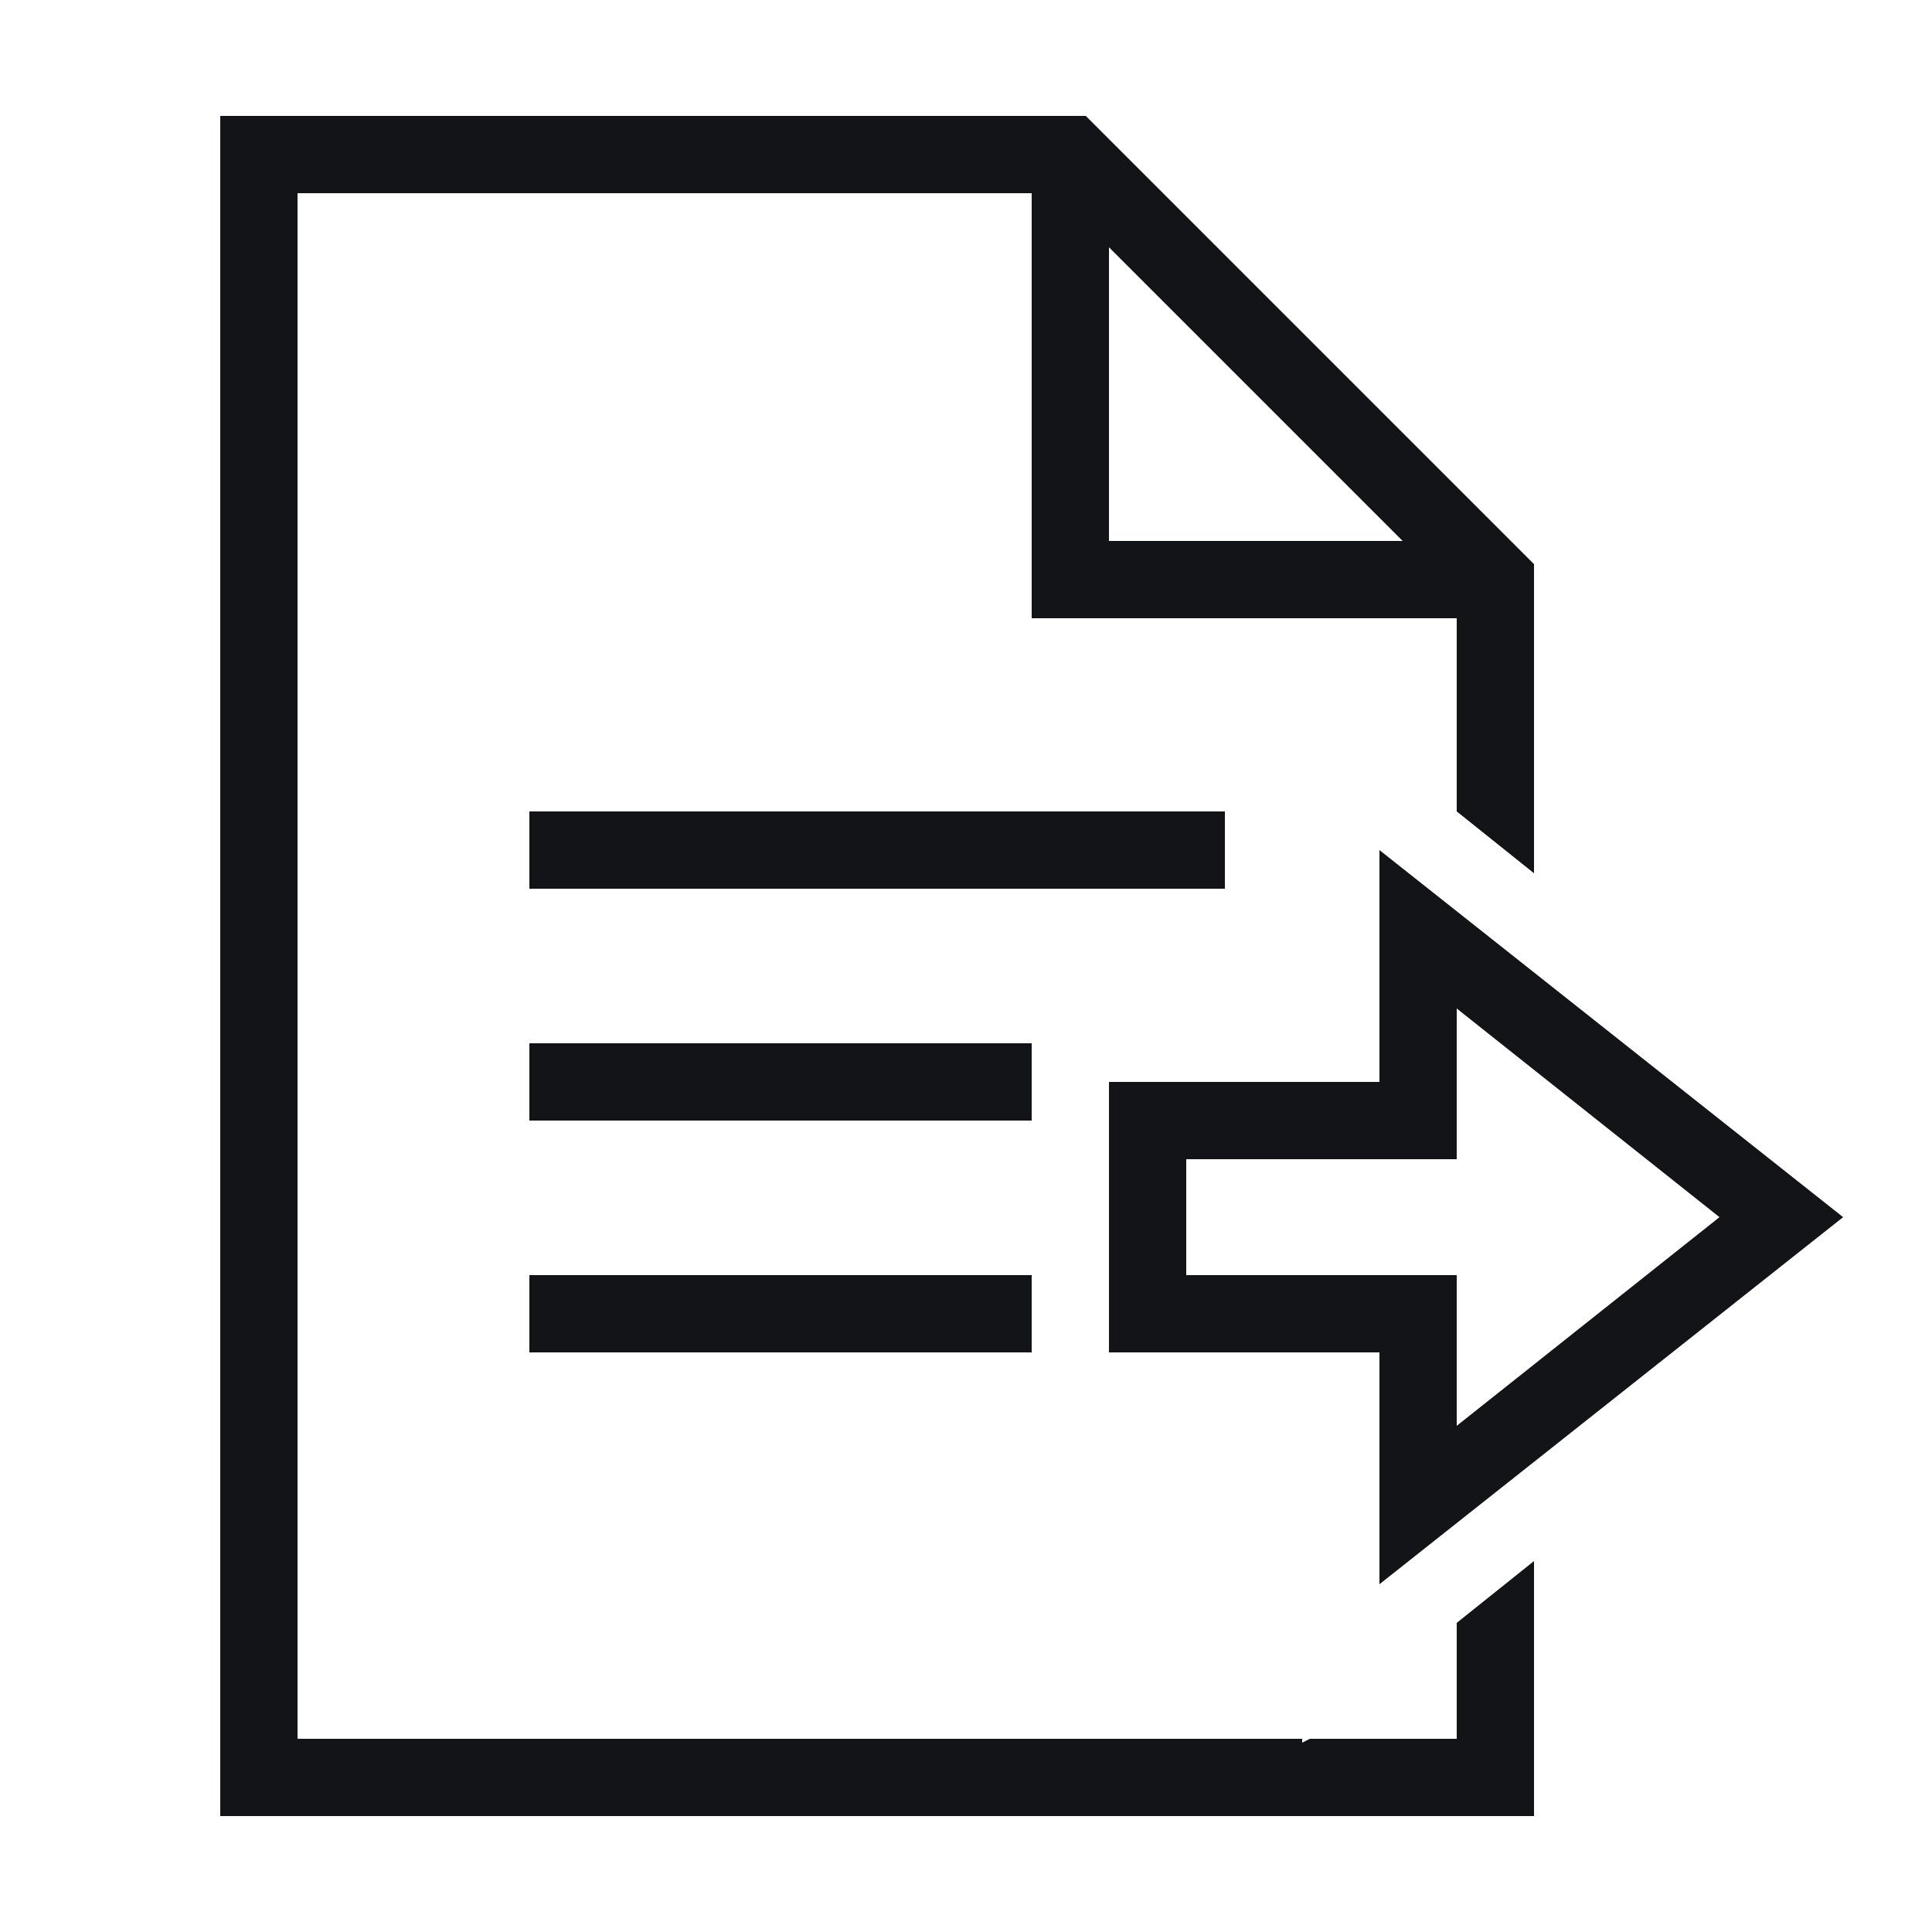 <svg width="32" height="32" viewBox="0 0 32 32" fill="none" xmlns="http://www.w3.org/2000/svg">
<path fill-rule="evenodd" clip-rule="evenodd" d="M17.728 1.92H17.664H3.648V30.08H25.408V25.856L24.128 26.88V28.8H21.696L21.568 28.864V28.8H4.928V3.2H17.088V10.24H24.128V13.44L25.408 14.464V9.344L18.24 2.176C18.176 2.112 18.176 2.112 18.112 2.048L17.984 1.92H17.792H17.728ZM18.368 4.096L23.232 8.96H18.368V4.096ZM8.768 13.44V14.72H20.288V13.44H8.768ZM22.848 14.08V17.92H18.368V22.4H22.848V26.24L30.528 20.16L22.848 14.08ZM24.128 16.704L28.48 20.16L24.128 23.616V22.4V21.12H22.848H19.648V19.2H22.848H24.128V17.92V16.704ZM8.768 17.28V18.56H17.088V17.28H8.768ZM8.768 21.12V22.4H17.088V21.12H8.768Z" fill="#121418"/>
</svg>
